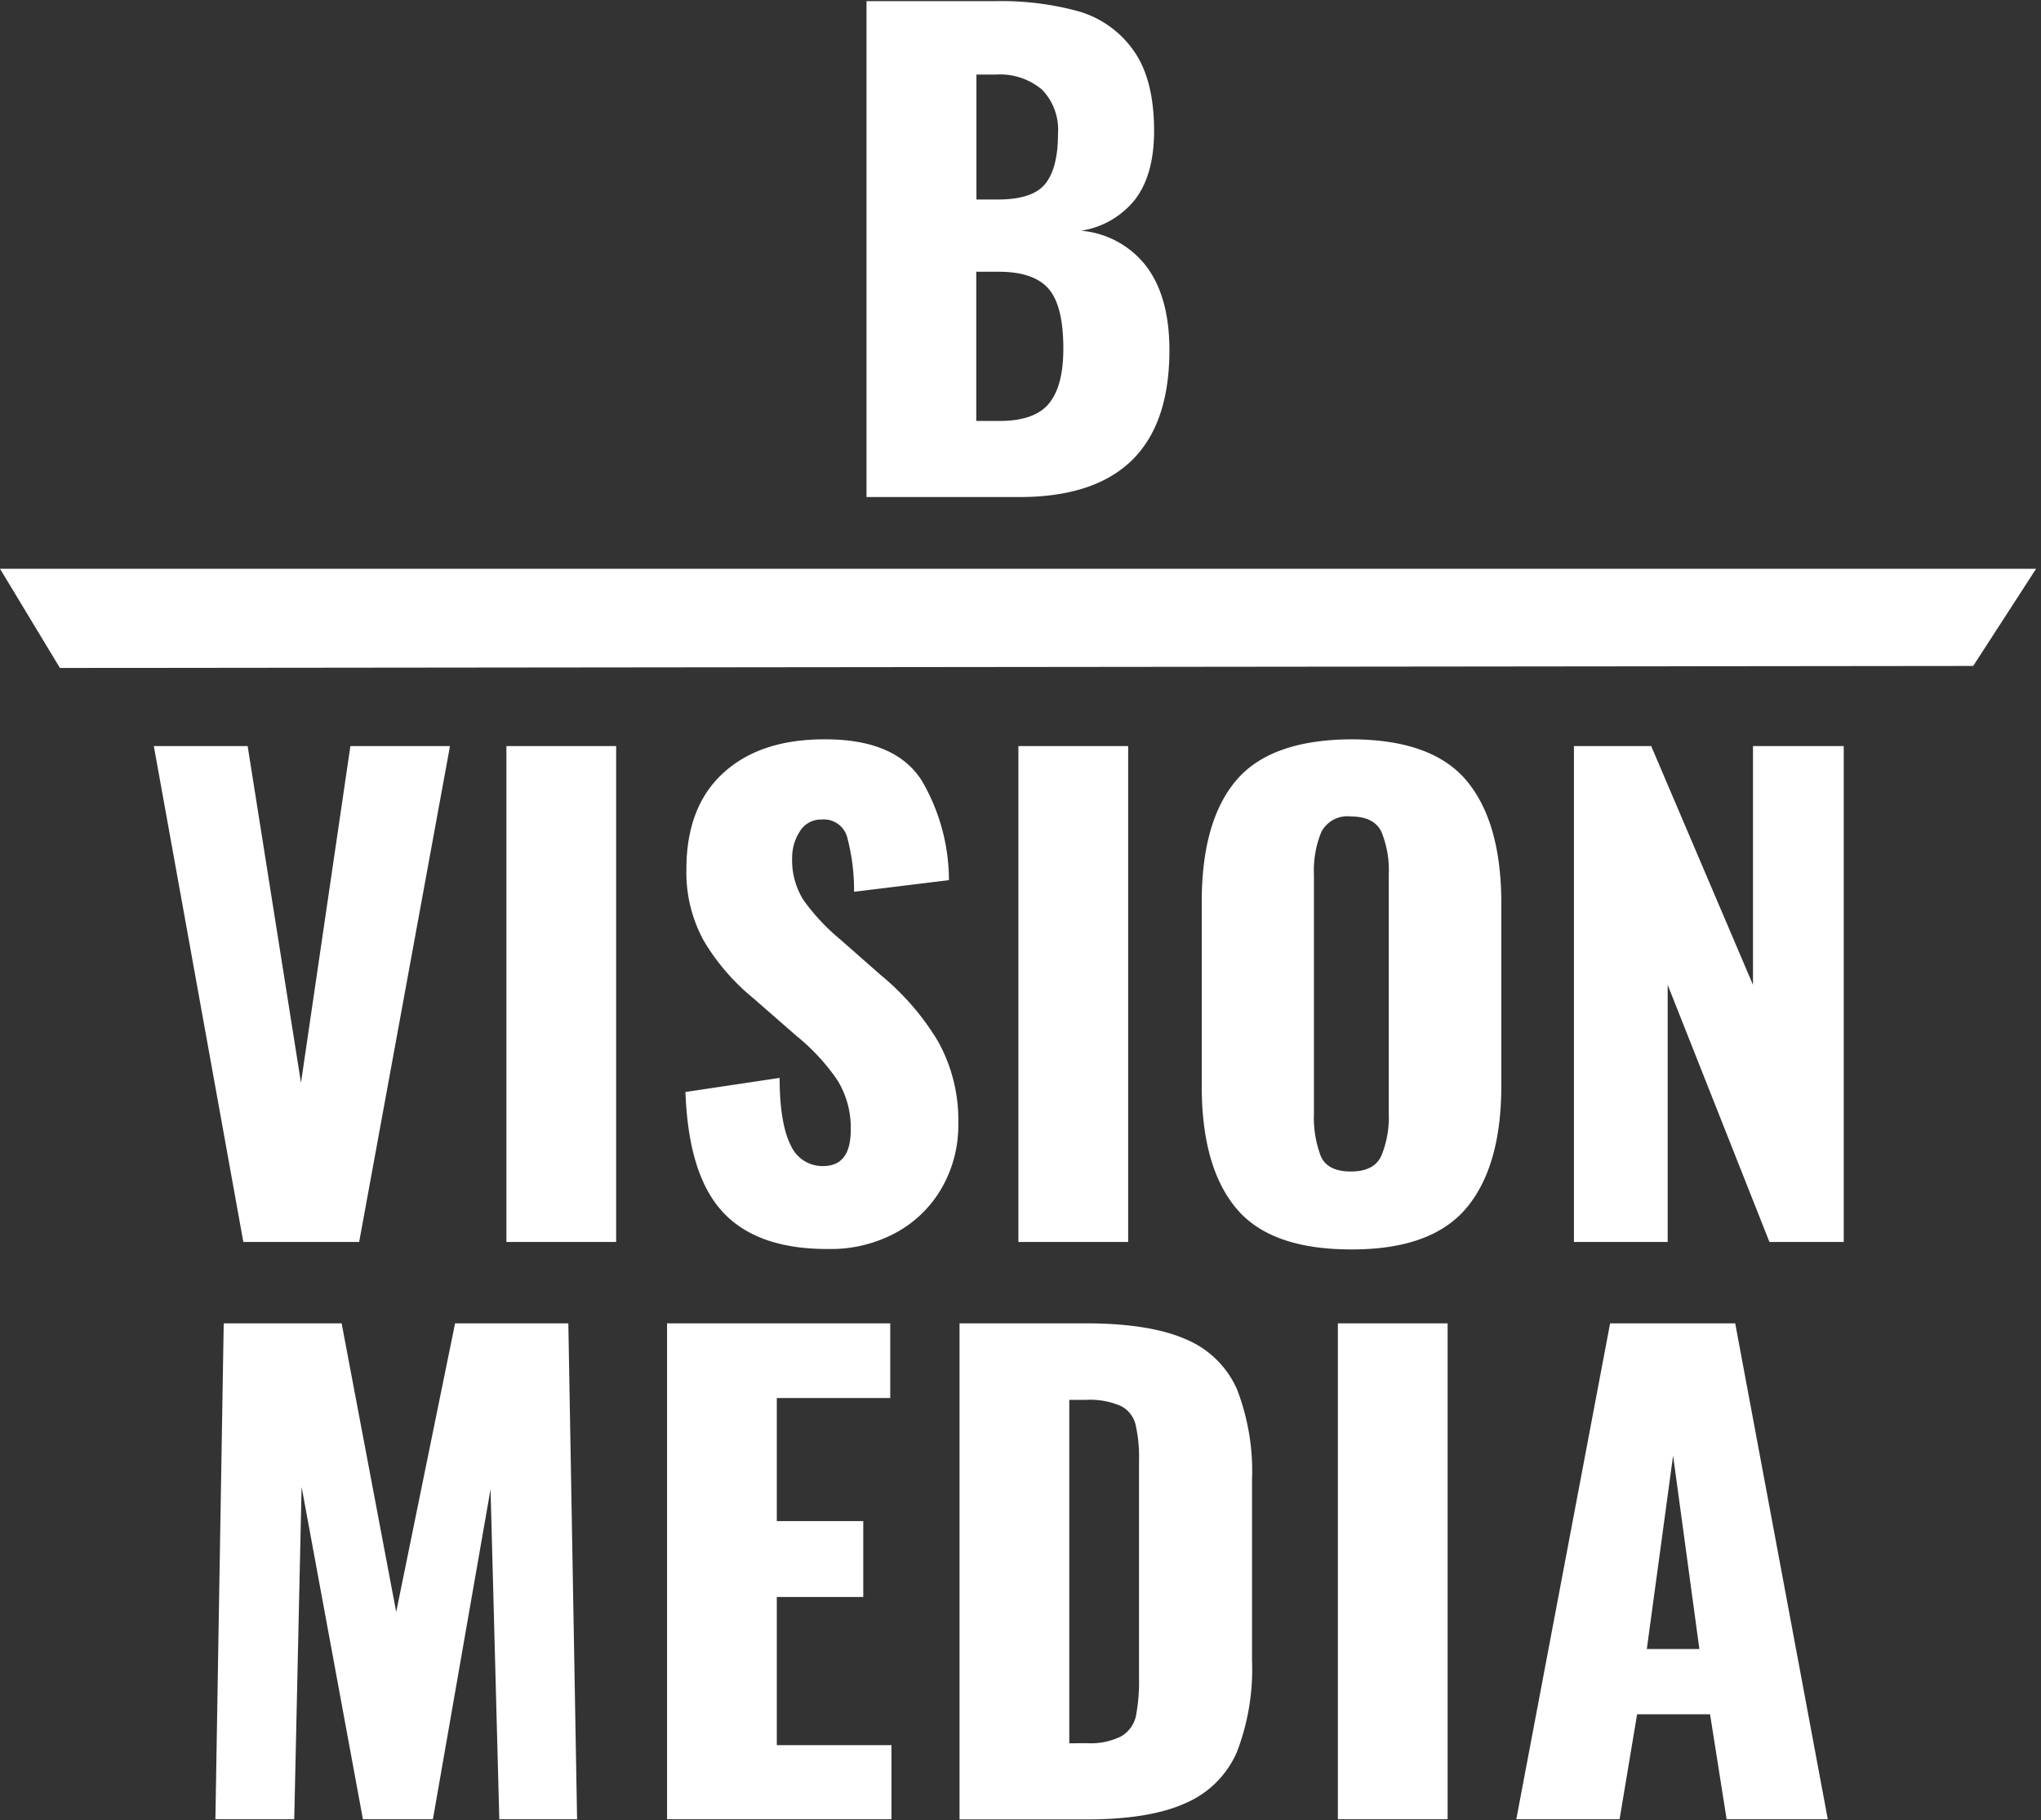 <?xml version="1.0" encoding="UTF-8"?> <svg xmlns="http://www.w3.org/2000/svg" height="239" viewBox="0 0 268 239" width="268"><rect x="0" y="0" width="268" height="239" fill="#333333" stroke="none"/><path d="m20.198 97.951h12.319l7.004 44.21 6.488-44.21h13.078l-11.928 65.11h-15.206zm46.296 0h14.412v65.11h-14.412zm28.376 61.137c-3.025-3.296-4.601-8.532-4.866-15.72l12.365-1.85c0 4.135.552 7.097 1.484 8.889a4.532 4.532 0 0 0 4.233 2.687c2.415 0 3.623-1.573 3.623-4.743a11.87 11.87 0 0 0 -1.737-6.51 27.336 27.336 0 0 0 -5.429-5.869l-5.625-4.915a28.641 28.641 0 0 1 -6.487-7.51 18.59 18.59 0 0 1 -2.3-9.45c0-5.466 1.622-9.677 4.865-12.632 3.244-2.955 7.699-4.421 13.366-4.398 6.165 0 10.352 1.803 12.652 5.386a25.943 25.943 0 0 1 3.589 13.102l-12.457 1.527c.02-2.454-.293-4.899-.932-7.269a3.175 3.175 0 0 0 -3.335-2.216 3.222 3.222 0 0 0 -2.864 1.573 6.343 6.343 0 0 0 -1.001 3.445 9.829 9.829 0 0 0 1.484 5.547 27.486 27.486 0 0 0 4.796 5.144l5.395 4.743a33.684 33.684 0 0 1 7.487 8.681 21.262 21.262 0 0 1 2.657 10.852 16.469 16.469 0 0 1 -2.139 8.325 15.412 15.412 0 0 1 -5.993 5.903 17.944 17.944 0 0 1 -8.937 2.17c-6.234.03-10.865-1.6-13.894-4.892zm38.854-61.137h14.412v65.11h-14.412zm28.583 60.666c-3.014-3.62-4.517-8.98-4.51-16.076v-24.115c0-7.074 1.504-12.39 4.51-15.95s8.024-5.363 15.056-5.409c7.085 0 12.143 1.795 15.171 5.386 3.03 3.59 4.563 8.895 4.601 15.915v24.173c0 7.073-1.533 12.432-4.6 16.076-3.068 3.644-8.125 5.45-15.172 5.42-7.055-.007-12.073-1.814-15.056-5.42zm19.082-6.89c.72-1.773 1.05-3.68.966-5.592v-31.303c.09-1.924-.24-3.844-.966-5.627-.644-1.332-1.99-2.01-4.026-2.01a3.843 3.843 0 0 0 -3.865 2.044 13.29 13.29 0 0 0 -.966 5.581v31.35c-.082 1.904.22 3.805.886 5.592.586 1.366 1.898 2.044 3.945 2.044s3.382-.666 4.026-2.079zm25.281-53.776h10.145l13.366 31.35v-31.351h11.916v65.11h-9.754l-13.365-33.76v33.76h-12.308zm-177.294 75.789h15.482l7.166 37.895 7.73-37.894h14.872l1.15 65.11h-10.214l-1.15-43.327-7.568 43.327h-9.19l-8.052-43.637-.966 43.637h-10.352zm58.213 0h29.307v9.807h-14.895v16.157h11.353v9.968h-11.354v19.452h15.056v9.727h-29.466zm38.406 0h16.505c5.636 0 10.038.697 13.205 2.09a12.643 12.643 0 0 1 6.717 6.558 29.812 29.812 0 0 1 1.978 11.93v23.633a30.351 30.351 0 0 1 -1.978 12.058 12.849 12.849 0 0 1 -6.683 6.694c-3.144 1.447-7.503 2.17-13.078 2.17h-16.666v-65.132zm16.666 55.12a8.95 8.95 0 0 0 4.601-.918 4.123 4.123 0 0 0 1.898-2.653c.313-1.685.448-3.397.402-5.11v-28.352c.05-1.605-.1-3.21-.448-4.777a3.756 3.756 0 0 0 -1.933-2.458 10.229 10.229 0 0 0 -4.6-.803h-2.174v45.094zm33.011-55.12h14.412v65.11h-14.412zm35.748 0h16.426l12.158 65.11h-13.285l-2.174-13.78h-9.581l-2.3 13.78h-13.562l12.319-65.11zm11.722 42.764-3.451-25.4-3.45 25.4h6.9zm-109.362-216.356h16.988a38.454 38.454 0 0 1 10.835 1.332 13.33 13.33 0 0 1 7.2 5.099c1.825 2.519 2.738 6.055 2.738 10.61 0 3.828-.832 6.83-2.496 9.003a11.242 11.242 0 0 1 -7.086 4.1 12.094 12.094 0 0 1 8.616 4.742c1.986 2.68 2.979 6.324 2.979 10.933 0 12.86-6.576 19.291-19.727 19.291h-20.047zm17.252 26.044c3.068 0 5.15-.696 6.246-2.09 1.097-1.393 1.645-3.563 1.645-6.51a7.583 7.583 0 0 0 -2.093-5.823 8.555 8.555 0 0 0 -6.12-1.975h-2.496v16.398zm.219 29.076c3.067 0 5.23-.766 6.487-2.297 1.265-1.538 1.887-3.927 1.887-7.2 0-3.697-.622-6.293-1.887-7.797s-3.45-2.296-6.568-2.296h-2.979v19.59zm127.846 32.165-251.23.264-7.867-13.022h267.356z" fill="#fff"></path></svg> 